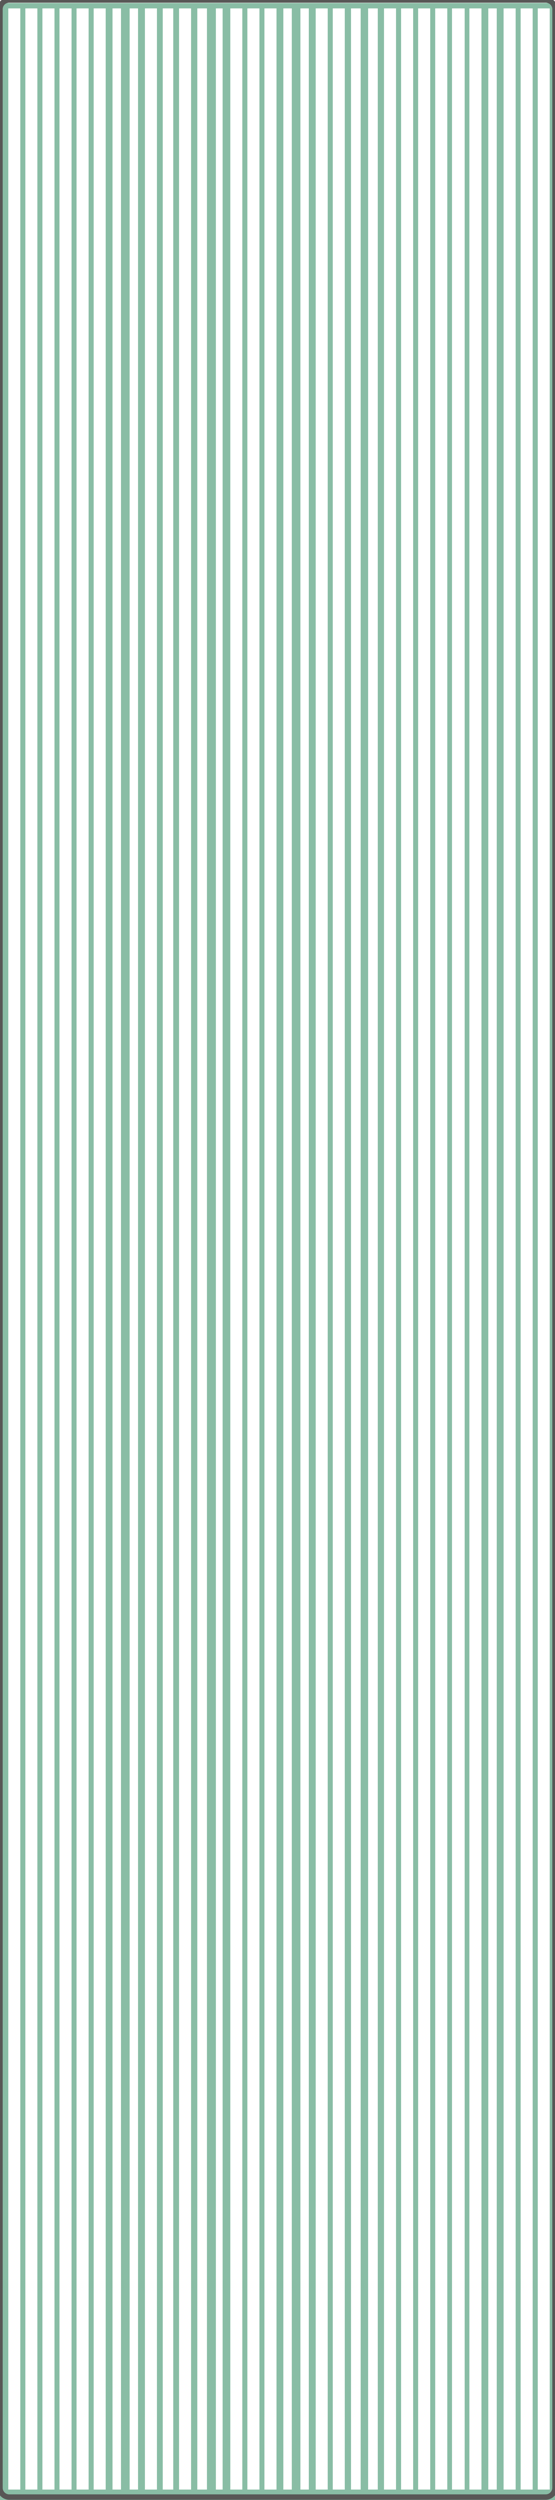 <svg xmlns="http://www.w3.org/2000/svg" xmlns:xlink="http://www.w3.org/1999/xlink" width="103.09" height="463.92" viewBox="0 0 103.09 463.92">
  <rect x="0" y="0" width="103.09" height="463.92" fill="#808080" stroke="none"/>
  <defs>
    <clipPath id="clip-designpattern_02_w600">
      <rect width="103.09" height="463.92"/>
    </clipPath>
  </defs>
  <g id="designpattern_02_w600" clip-path="url(#clip-designpattern_02_w600)">
    <rect width="103.09" height="463.92" fill="#fff"/>
    <g id="グループ_44" data-name="グループ 44" transform="translate(218.485 309.443)">
      <rect id="長方形_51" data-name="長方形 51" width="103.09" height="463.36" transform="translate(-218.485 -308.883)" fill="#89bda5"/>
      <rect id="長方形_52" data-name="長方形 52" width="2.24" height="460.41" transform="translate(-143.985 -307.883)" fill="#fff"/>
      <rect id="長方形_53" data-name="長方形 53" width="2.24" height="460.41" transform="translate(-124.945 -307.883)" fill="#fff"/>
      <rect id="長方形_54" data-name="長方形 54" width="2.23" height="460.41" transform="translate(-156.675 -307.883)" fill="#fff"/>
      <rect id="長方形_55" data-name="長方形 55" width="2.23" height="460.41" transform="translate(-175.705 -307.883)" fill="#fff"/>
      <rect id="長方形_56" data-name="長方形 56" width="1.25" height="460.41" transform="translate(-178.385 -307.883)" fill="#fff"/>
      <rect id="長方形_57" data-name="長方形 57" width="2.24" height="460.41" transform="translate(-169.365 -307.883)" fill="#fff"/>
      <rect id="長方形_58" data-name="長方形 58" width="1.56" height="460.41" transform="translate(-162.685 -307.883)" fill="#fff"/>
      <rect id="長方形_59" data-name="長方形 59" width="2.23" height="460.41" transform="translate(-191.565 -307.883)" fill="#fff"/>
      <rect id="長方形_60" data-name="長方形 60" width="2.23" height="460.41" transform="translate(-201.085 -307.883)" fill="#fff"/>
      <rect id="長方形_61" data-name="長方形 61" width="2.24" height="460.41" transform="translate(-207.435 -307.883)" fill="#fff"/>
      <rect id="長方形_62" data-name="長方形 62" width="1.56" height="460.41" transform="translate(-194.405 -307.883)" fill="#fff"/>
      <rect id="長方形_63" data-name="長方形 63" width="2.23" height="460.41" transform="translate(-185.225 -307.883)" fill="#fff"/>
      <rect id="長方形_64" data-name="長方形 64" width="2.23" height="460.41" transform="translate(-213.775 -307.883)" fill="#fff"/>
      <rect id="長方形_65" data-name="長方形 65" width="2.24" height="460.41" transform="translate(-137.645 -307.883)" fill="#fff"/>
      <rect id="長方形_66" data-name="長方形 66" width="2.24" height="460.41" transform="translate(-140.815 -307.883)" fill="#fff"/>
      <rect id="長方形_67" data-name="長方形 67" width="2.24" height="460.41" transform="translate(-131.295 -307.883)" fill="#fff"/>
      <rect id="長方形_68" data-name="長方形 68" width="2.22" height="460.41" transform="translate(-118.595 -307.883)" fill="#fff"/>
      <rect id="長方形_69" data-name="長方形 69" width="1.79" height="460.41" transform="translate(-150.105 -307.883)" fill="#fff"/>
      <rect id="長方形_70" data-name="長方形 70" width="2.23" height="460.41" transform="translate(-147.155 -307.883)" fill="#fff"/>
      <rect id="長方形_71" data-name="長方形 71" width="2.35" height="460.41" transform="translate(-134.525 -307.883)" fill="#fff"/>
      <rect id="長方形_72" data-name="長方形 72" width="1.57" height="460.41" transform="translate(-127.785 -307.883)" fill="#fff"/>
      <rect id="長方形_73" data-name="長方形 73" width="2.23" height="460.41" transform="translate(-159.845 -307.883)" fill="#fff"/>
      <rect id="長方形_74" data-name="長方形 74" width="1.79" height="460.41" transform="translate(-181.835 -307.883)" fill="#fff"/>
      <rect id="長方形_75" data-name="長方形 75" width="2.24" height="460.41" transform="translate(-172.535 -307.883)" fill="#fff"/>
      <rect id="長方形_76" data-name="長方形 76" width="1.57" height="460.41" transform="translate(-165.855 -307.883)" fill="#fff"/>
      <rect id="長方形_77" data-name="長方形 77" width="2.24" height="460.41" transform="translate(-204.265 -307.883)" fill="#fff"/>
      <rect id="長方形_78" data-name="長方形 78" width="2.24" height="460.41" transform="translate(-210.605 -307.883)" fill="#fff"/>
      <rect id="長方形_79" data-name="長方形 79" width="1.57" height="460.41" transform="translate(-197.585 -307.883)" fill="#fff"/>
      <rect id="長方形_80" data-name="長方形 80" width="1.95" height="460.41" transform="translate(-188.255 -307.883)" fill="#fff"/>
      <rect id="長方形_81" data-name="長方形 81" width="2.23" height="460.41" transform="translate(-216.945 -307.883)" fill="#fff"/>
      <rect id="長方形_82" data-name="長方形 82" width="2.23" height="460.41" transform="translate(-121.775 -307.883)" fill="#fff"/>
      <rect id="長方形_83" data-name="長方形 83" width="1.79" height="460.41" transform="translate(-153.285 -307.883)" fill="#fff"/>
      <path id="パス_198" data-name="パス 198" d="M305.16,40.66a1.7,1.7,0,0,0-1.68,1.72V502.29a1.714,1.714,0,0,0,1.68,1.73h99.69a1.735,1.735,0,0,0,1.72-1.73V42.38a1.72,1.72,0,0,0-1.72-1.72Z" transform="translate(-521.965 -350.103)" fill="none" stroke="#585756" stroke-linecap="round" stroke-linejoin="round" stroke-width="1"/>
    </g>
  </g>
</svg>
